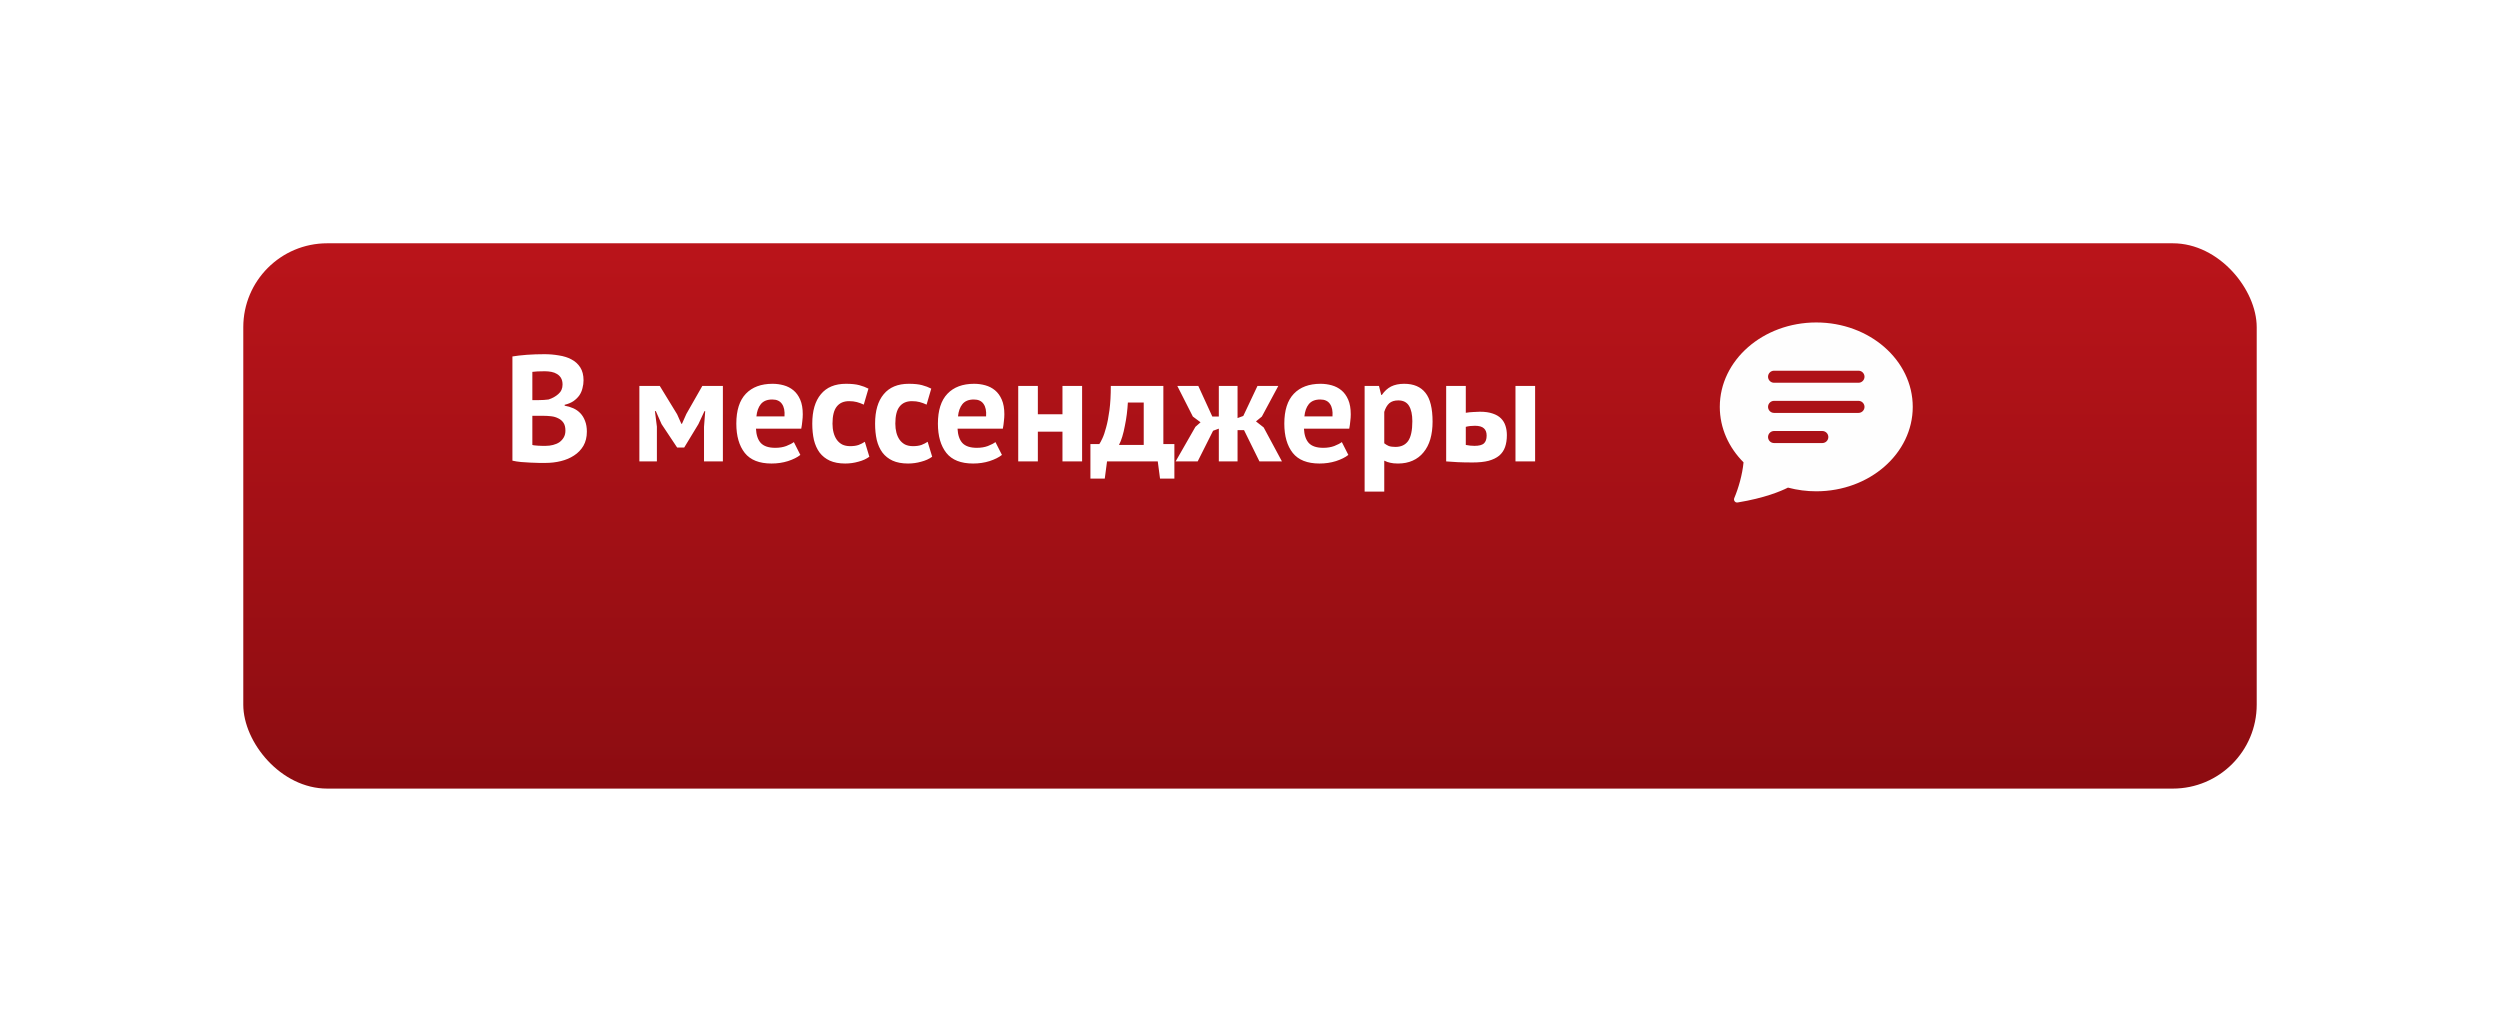 <?xml version="1.0" encoding="UTF-8"?> <svg xmlns="http://www.w3.org/2000/svg" width="298" height="123" viewBox="0 0 298 123" fill="none"> <g filter="url(#filter0_d_68_122)"> <rect x="29" y="16" width="240" height="65" rx="10" fill="url(#paint0_linear_68_122)"></rect> </g> <path d="M69.558 45.334C69.558 45.646 69.516 45.958 69.432 46.27C69.36 46.582 69.234 46.87 69.054 47.134C68.874 47.386 68.64 47.614 68.352 47.818C68.064 48.01 67.716 48.154 67.308 48.25V48.358C67.668 48.418 68.01 48.52 68.334 48.664C68.658 48.808 68.94 49.006 69.18 49.258C69.42 49.51 69.606 49.816 69.738 50.176C69.882 50.536 69.954 50.962 69.954 51.454C69.954 52.102 69.816 52.666 69.54 53.146C69.264 53.614 68.892 53.998 68.424 54.298C67.968 54.598 67.446 54.82 66.858 54.964C66.27 55.108 65.664 55.18 65.04 55.18C64.836 55.18 64.572 55.18 64.248 55.18C63.936 55.18 63.594 55.168 63.222 55.144C62.862 55.132 62.49 55.108 62.106 55.072C61.734 55.036 61.392 54.982 61.08 54.91V42.49C61.308 42.454 61.566 42.418 61.854 42.382C62.154 42.346 62.472 42.316 62.808 42.292C63.144 42.268 63.486 42.25 63.834 42.238C64.194 42.226 64.548 42.22 64.896 42.22C65.484 42.22 66.054 42.268 66.606 42.364C67.17 42.448 67.668 42.604 68.1 42.832C68.544 43.06 68.898 43.378 69.162 43.786C69.426 44.194 69.558 44.71 69.558 45.334ZM65.058 53.146C65.358 53.146 65.646 53.11 65.922 53.038C66.21 52.966 66.462 52.858 66.678 52.714C66.894 52.558 67.068 52.366 67.2 52.138C67.332 51.91 67.398 51.64 67.398 51.328C67.398 50.932 67.32 50.62 67.164 50.392C67.008 50.164 66.804 49.99 66.552 49.87C66.3 49.738 66.018 49.654 65.706 49.618C65.394 49.582 65.082 49.564 64.77 49.564H63.456V53.038C63.516 53.062 63.612 53.08 63.744 53.092C63.876 53.104 64.014 53.116 64.158 53.128C64.314 53.128 64.47 53.134 64.626 53.146C64.794 53.146 64.938 53.146 65.058 53.146ZM64.248 47.692C64.416 47.692 64.608 47.686 64.824 47.674C65.052 47.662 65.238 47.644 65.382 47.62C65.838 47.476 66.228 47.26 66.552 46.972C66.888 46.684 67.056 46.306 67.056 45.838C67.056 45.526 66.996 45.268 66.876 45.064C66.756 44.86 66.594 44.698 66.39 44.578C66.198 44.458 65.976 44.374 65.724 44.326C65.472 44.278 65.208 44.254 64.932 44.254C64.62 44.254 64.332 44.26 64.068 44.272C63.804 44.284 63.6 44.302 63.456 44.326V47.692H64.248ZM83.918 50.878L84.061 49.006H83.972L83.251 50.554L81.559 53.344H80.713L78.859 50.554L78.175 49.006H78.067L78.302 50.86V55H76.213V46H78.644L80.713 49.384L81.218 50.518H81.29L81.811 49.348L83.719 46H86.168V55H83.918V50.878ZM95.402 54.226C95.042 54.514 94.55 54.76 93.926 54.964C93.314 55.156 92.66 55.252 91.964 55.252C90.512 55.252 89.45 54.832 88.778 53.992C88.106 53.14 87.77 51.976 87.77 50.5C87.77 48.916 88.148 47.728 88.904 46.936C89.66 46.144 90.722 45.748 92.09 45.748C92.546 45.748 92.99 45.808 93.422 45.928C93.854 46.048 94.238 46.246 94.574 46.522C94.91 46.798 95.18 47.17 95.384 47.638C95.588 48.106 95.69 48.688 95.69 49.384C95.69 49.636 95.672 49.906 95.636 50.194C95.612 50.482 95.57 50.782 95.51 51.094H90.11C90.146 51.85 90.338 52.42 90.686 52.804C91.046 53.188 91.622 53.38 92.414 53.38C92.906 53.38 93.344 53.308 93.728 53.164C94.124 53.008 94.424 52.852 94.628 52.696L95.402 54.226ZM92.054 47.62C91.442 47.62 90.986 47.806 90.686 48.178C90.398 48.538 90.224 49.024 90.164 49.636H93.512C93.56 48.988 93.458 48.49 93.206 48.142C92.966 47.794 92.582 47.62 92.054 47.62ZM103.627 54.442C103.267 54.706 102.829 54.904 102.313 55.036C101.809 55.18 101.287 55.252 100.747 55.252C100.027 55.252 99.415 55.138 98.91 54.91C98.418 54.682 98.016 54.364 97.704 53.956C97.392 53.536 97.165 53.032 97.02 52.444C96.888 51.856 96.823 51.208 96.823 50.5C96.823 48.976 97.165 47.806 97.849 46.99C98.532 46.162 99.528 45.748 100.837 45.748C101.497 45.748 102.025 45.802 102.421 45.91C102.829 46.018 103.195 46.156 103.519 46.324L102.961 48.232C102.685 48.1 102.409 47.998 102.133 47.926C101.869 47.854 101.563 47.818 101.215 47.818C100.567 47.818 100.075 48.034 99.739 48.466C99.403 48.886 99.234 49.564 99.234 50.5C99.234 50.884 99.276 51.238 99.361 51.562C99.445 51.886 99.57 52.168 99.739 52.408C99.906 52.648 100.123 52.84 100.387 52.984C100.663 53.116 100.981 53.182 101.341 53.182C101.737 53.182 102.073 53.134 102.349 53.038C102.625 52.93 102.871 52.804 103.087 52.66L103.627 54.442ZM111.115 54.442C110.755 54.706 110.317 54.904 109.801 55.036C109.297 55.18 108.775 55.252 108.235 55.252C107.515 55.252 106.903 55.138 106.399 54.91C105.907 54.682 105.505 54.364 105.193 53.956C104.881 53.536 104.653 53.032 104.509 52.444C104.377 51.856 104.311 51.208 104.311 50.5C104.311 48.976 104.653 47.806 105.337 46.99C106.021 46.162 107.017 45.748 108.325 45.748C108.985 45.748 109.513 45.802 109.909 45.91C110.317 46.018 110.683 46.156 111.007 46.324L110.449 48.232C110.173 48.1 109.897 47.998 109.621 47.926C109.357 47.854 109.051 47.818 108.703 47.818C108.055 47.818 107.563 48.034 107.227 48.466C106.891 48.886 106.723 49.564 106.723 50.5C106.723 50.884 106.765 51.238 106.849 51.562C106.933 51.886 107.059 52.168 107.227 52.408C107.395 52.648 107.611 52.84 107.875 52.984C108.151 53.116 108.469 53.182 108.829 53.182C109.225 53.182 109.561 53.134 109.837 53.038C110.113 52.93 110.359 52.804 110.575 52.66L111.115 54.442ZM119.431 54.226C119.071 54.514 118.579 54.76 117.955 54.964C117.343 55.156 116.689 55.252 115.993 55.252C114.541 55.252 113.479 54.832 112.807 53.992C112.135 53.14 111.799 51.976 111.799 50.5C111.799 48.916 112.177 47.728 112.933 46.936C113.689 46.144 114.751 45.748 116.119 45.748C116.575 45.748 117.019 45.808 117.451 45.928C117.883 46.048 118.267 46.246 118.603 46.522C118.939 46.798 119.209 47.17 119.413 47.638C119.617 48.106 119.719 48.688 119.719 49.384C119.719 49.636 119.701 49.906 119.665 50.194C119.641 50.482 119.599 50.782 119.539 51.094H114.139C114.175 51.85 114.367 52.42 114.715 52.804C115.075 53.188 115.651 53.38 116.443 53.38C116.935 53.38 117.373 53.308 117.757 53.164C118.153 53.008 118.453 52.852 118.657 52.696L119.431 54.226ZM116.083 47.62C115.471 47.62 115.015 47.806 114.715 48.178C114.427 48.538 114.253 49.024 114.193 49.636H117.541C117.589 48.988 117.487 48.49 117.235 48.142C116.995 47.794 116.611 47.62 116.083 47.62ZM126.646 51.454H123.712V55H121.372V46H123.712V49.384H126.646V46H128.986V55H126.646V51.454ZM139.986 57.052H138.276L138.006 55H131.958L131.688 57.052H129.978V52.93H131.04C131.136 52.798 131.256 52.576 131.4 52.264C131.556 51.94 131.706 51.502 131.85 50.95C132.006 50.398 132.138 49.714 132.246 48.898C132.354 48.082 132.408 47.116 132.408 46H138.672V52.93H139.986V57.052ZM136.332 53.038V47.98H134.442C134.418 48.412 134.376 48.874 134.316 49.366C134.256 49.846 134.178 50.314 134.082 50.77C133.998 51.226 133.896 51.652 133.776 52.048C133.656 52.444 133.524 52.774 133.38 53.038H136.332ZM144.6 51.346L142.764 55H140.136L142.494 50.878L143.106 50.338L142.188 49.654L140.334 46H142.836L144.51 49.654H145.284V46H147.516V49.834L148.2 49.582L149.892 46H152.376L150.414 49.654L149.712 50.23L150.63 50.95L152.808 55H150.126L148.29 51.274H147.516V55H145.284V51.094L144.6 51.346ZM160.722 54.226C160.362 54.514 159.87 54.76 159.246 54.964C158.634 55.156 157.98 55.252 157.284 55.252C155.832 55.252 154.77 54.832 154.098 53.992C153.426 53.14 153.09 51.976 153.09 50.5C153.09 48.916 153.468 47.728 154.224 46.936C154.98 46.144 156.042 45.748 157.41 45.748C157.866 45.748 158.31 45.808 158.742 45.928C159.174 46.048 159.558 46.246 159.894 46.522C160.23 46.798 160.5 47.17 160.704 47.638C160.908 48.106 161.01 48.688 161.01 49.384C161.01 49.636 160.992 49.906 160.956 50.194C160.932 50.482 160.89 50.782 160.83 51.094H155.43C155.466 51.85 155.658 52.42 156.006 52.804C156.366 53.188 156.942 53.38 157.734 53.38C158.226 53.38 158.664 53.308 159.048 53.164C159.444 53.008 159.744 52.852 159.948 52.696L160.722 54.226ZM157.374 47.62C156.762 47.62 156.306 47.806 156.006 48.178C155.718 48.538 155.544 49.024 155.484 49.636H158.832C158.88 48.988 158.778 48.49 158.526 48.142C158.286 47.794 157.902 47.62 157.374 47.62ZM162.663 46H164.373L164.643 47.08H164.715C165.027 46.624 165.393 46.288 165.813 46.072C166.245 45.856 166.767 45.748 167.379 45.748C168.507 45.748 169.353 46.108 169.917 46.828C170.481 47.536 170.763 48.682 170.763 50.266C170.763 51.034 170.673 51.73 170.493 52.354C170.313 52.966 170.043 53.488 169.683 53.92C169.335 54.352 168.903 54.682 168.387 54.91C167.883 55.138 167.301 55.252 166.641 55.252C166.269 55.252 165.963 55.222 165.723 55.162C165.483 55.114 165.243 55.03 165.003 54.91V58.6H162.663V46ZM166.677 47.728C166.221 47.728 165.861 47.842 165.597 48.07C165.345 48.298 165.147 48.64 165.003 49.096V52.84C165.171 52.972 165.351 53.08 165.543 53.164C165.747 53.236 166.011 53.272 166.335 53.272C167.007 53.272 167.511 53.038 167.847 52.57C168.183 52.09 168.351 51.304 168.351 50.212C168.351 49.42 168.219 48.808 167.955 48.376C167.691 47.944 167.265 47.728 166.677 47.728ZM174.723 53.038C175.083 53.11 175.425 53.146 175.749 53.146C176.289 53.146 176.667 53.05 176.883 52.858C177.099 52.654 177.207 52.342 177.207 51.922C177.207 51.538 177.099 51.25 176.883 51.058C176.667 50.854 176.307 50.752 175.803 50.752C175.407 50.752 175.047 50.794 174.723 50.878V53.038ZM174.723 49.204C175.011 49.156 175.299 49.126 175.587 49.114C175.887 49.09 176.157 49.078 176.397 49.078C177.009 49.078 177.519 49.15 177.927 49.294C178.335 49.426 178.665 49.618 178.917 49.87C179.169 50.122 179.349 50.422 179.457 50.77C179.565 51.106 179.619 51.472 179.619 51.868C179.619 52.408 179.547 52.882 179.403 53.29C179.259 53.698 179.025 54.04 178.701 54.316C178.377 54.58 177.957 54.784 177.441 54.928C176.925 55.06 176.289 55.126 175.533 55.126C174.849 55.126 174.255 55.114 173.751 55.09C173.259 55.066 172.803 55.036 172.383 55V46H174.723V49.204ZM180.645 46H182.985V55H180.645V46Z" fill="white"></path> <path d="M228 48.5C228 54.057 222.851 58.562 216.5 58.562C215.361 58.564 214.227 58.416 213.126 58.123C212.287 58.548 210.359 59.365 207.116 59.897C206.829 59.943 206.61 59.644 206.724 59.376C207.232 58.174 207.692 56.573 207.83 55.112C206.069 53.344 205 51.03 205 48.5C205 42.943 210.149 38.438 216.5 38.438C222.851 38.438 228 42.943 228 48.5ZM211.469 44.188C211.278 44.188 211.095 44.263 210.961 44.398C210.826 44.533 210.75 44.716 210.75 44.906C210.75 45.097 210.826 45.28 210.961 45.414C211.095 45.549 211.278 45.625 211.469 45.625H221.531C221.722 45.625 221.905 45.549 222.039 45.414C222.174 45.28 222.25 45.097 222.25 44.906C222.25 44.716 222.174 44.533 222.039 44.398C221.905 44.263 221.722 44.188 221.531 44.188H211.469ZM211.469 47.781C211.278 47.781 211.095 47.857 210.961 47.992C210.826 48.127 210.75 48.309 210.75 48.5C210.75 48.691 210.826 48.873 210.961 49.008C211.095 49.143 211.278 49.219 211.469 49.219H221.531C221.722 49.219 221.905 49.143 222.039 49.008C222.174 48.873 222.25 48.691 222.25 48.5C222.25 48.309 222.174 48.127 222.039 47.992C221.905 47.857 221.722 47.781 221.531 47.781H211.469ZM211.469 51.375C211.278 51.375 211.095 51.451 210.961 51.586C210.826 51.72 210.75 51.903 210.75 52.094C210.75 52.284 210.826 52.467 210.961 52.602C211.095 52.737 211.278 52.812 211.469 52.812H217.219C217.409 52.812 217.592 52.737 217.727 52.602C217.862 52.467 217.938 52.284 217.938 52.094C217.938 51.903 217.862 51.72 217.727 51.586C217.592 51.451 217.409 51.375 217.219 51.375H211.469Z" fill="#FEFEFE"></path> <defs> <filter id="filter0_d_68_122" x="0" y="0" width="298" height="123" filterUnits="userSpaceOnUse" color-interpolation-filters="sRGB"> <feFlood flood-opacity="0" result="BackgroundImageFix"></feFlood> <feColorMatrix in="SourceAlpha" type="matrix" values="0 0 0 0 0 0 0 0 0 0 0 0 0 0 0 0 0 0 127 0" result="hardAlpha"></feColorMatrix> <feOffset dy="13"></feOffset> <feGaussianBlur stdDeviation="14.5"></feGaussianBlur> <feComposite in2="hardAlpha" operator="out"></feComposite> <feColorMatrix type="matrix" values="0 0 0 0 0.596 0 0 0 0 0.281 0 0 0 0 0.293 0 0 0 0.48 0"></feColorMatrix> <feBlend mode="normal" in2="BackgroundImageFix" result="effect1_dropShadow_68_122"></feBlend> <feBlend mode="normal" in="SourceGraphic" in2="effect1_dropShadow_68_122" result="shape"></feBlend> </filter> <linearGradient id="paint0_linear_68_122" x1="149" y1="16" x2="149" y2="81" gradientUnits="userSpaceOnUse"> <stop stop-color="#BA141A"></stop> <stop offset="1" stop-color="#8C0C11"></stop> </linearGradient> </defs> </svg> 